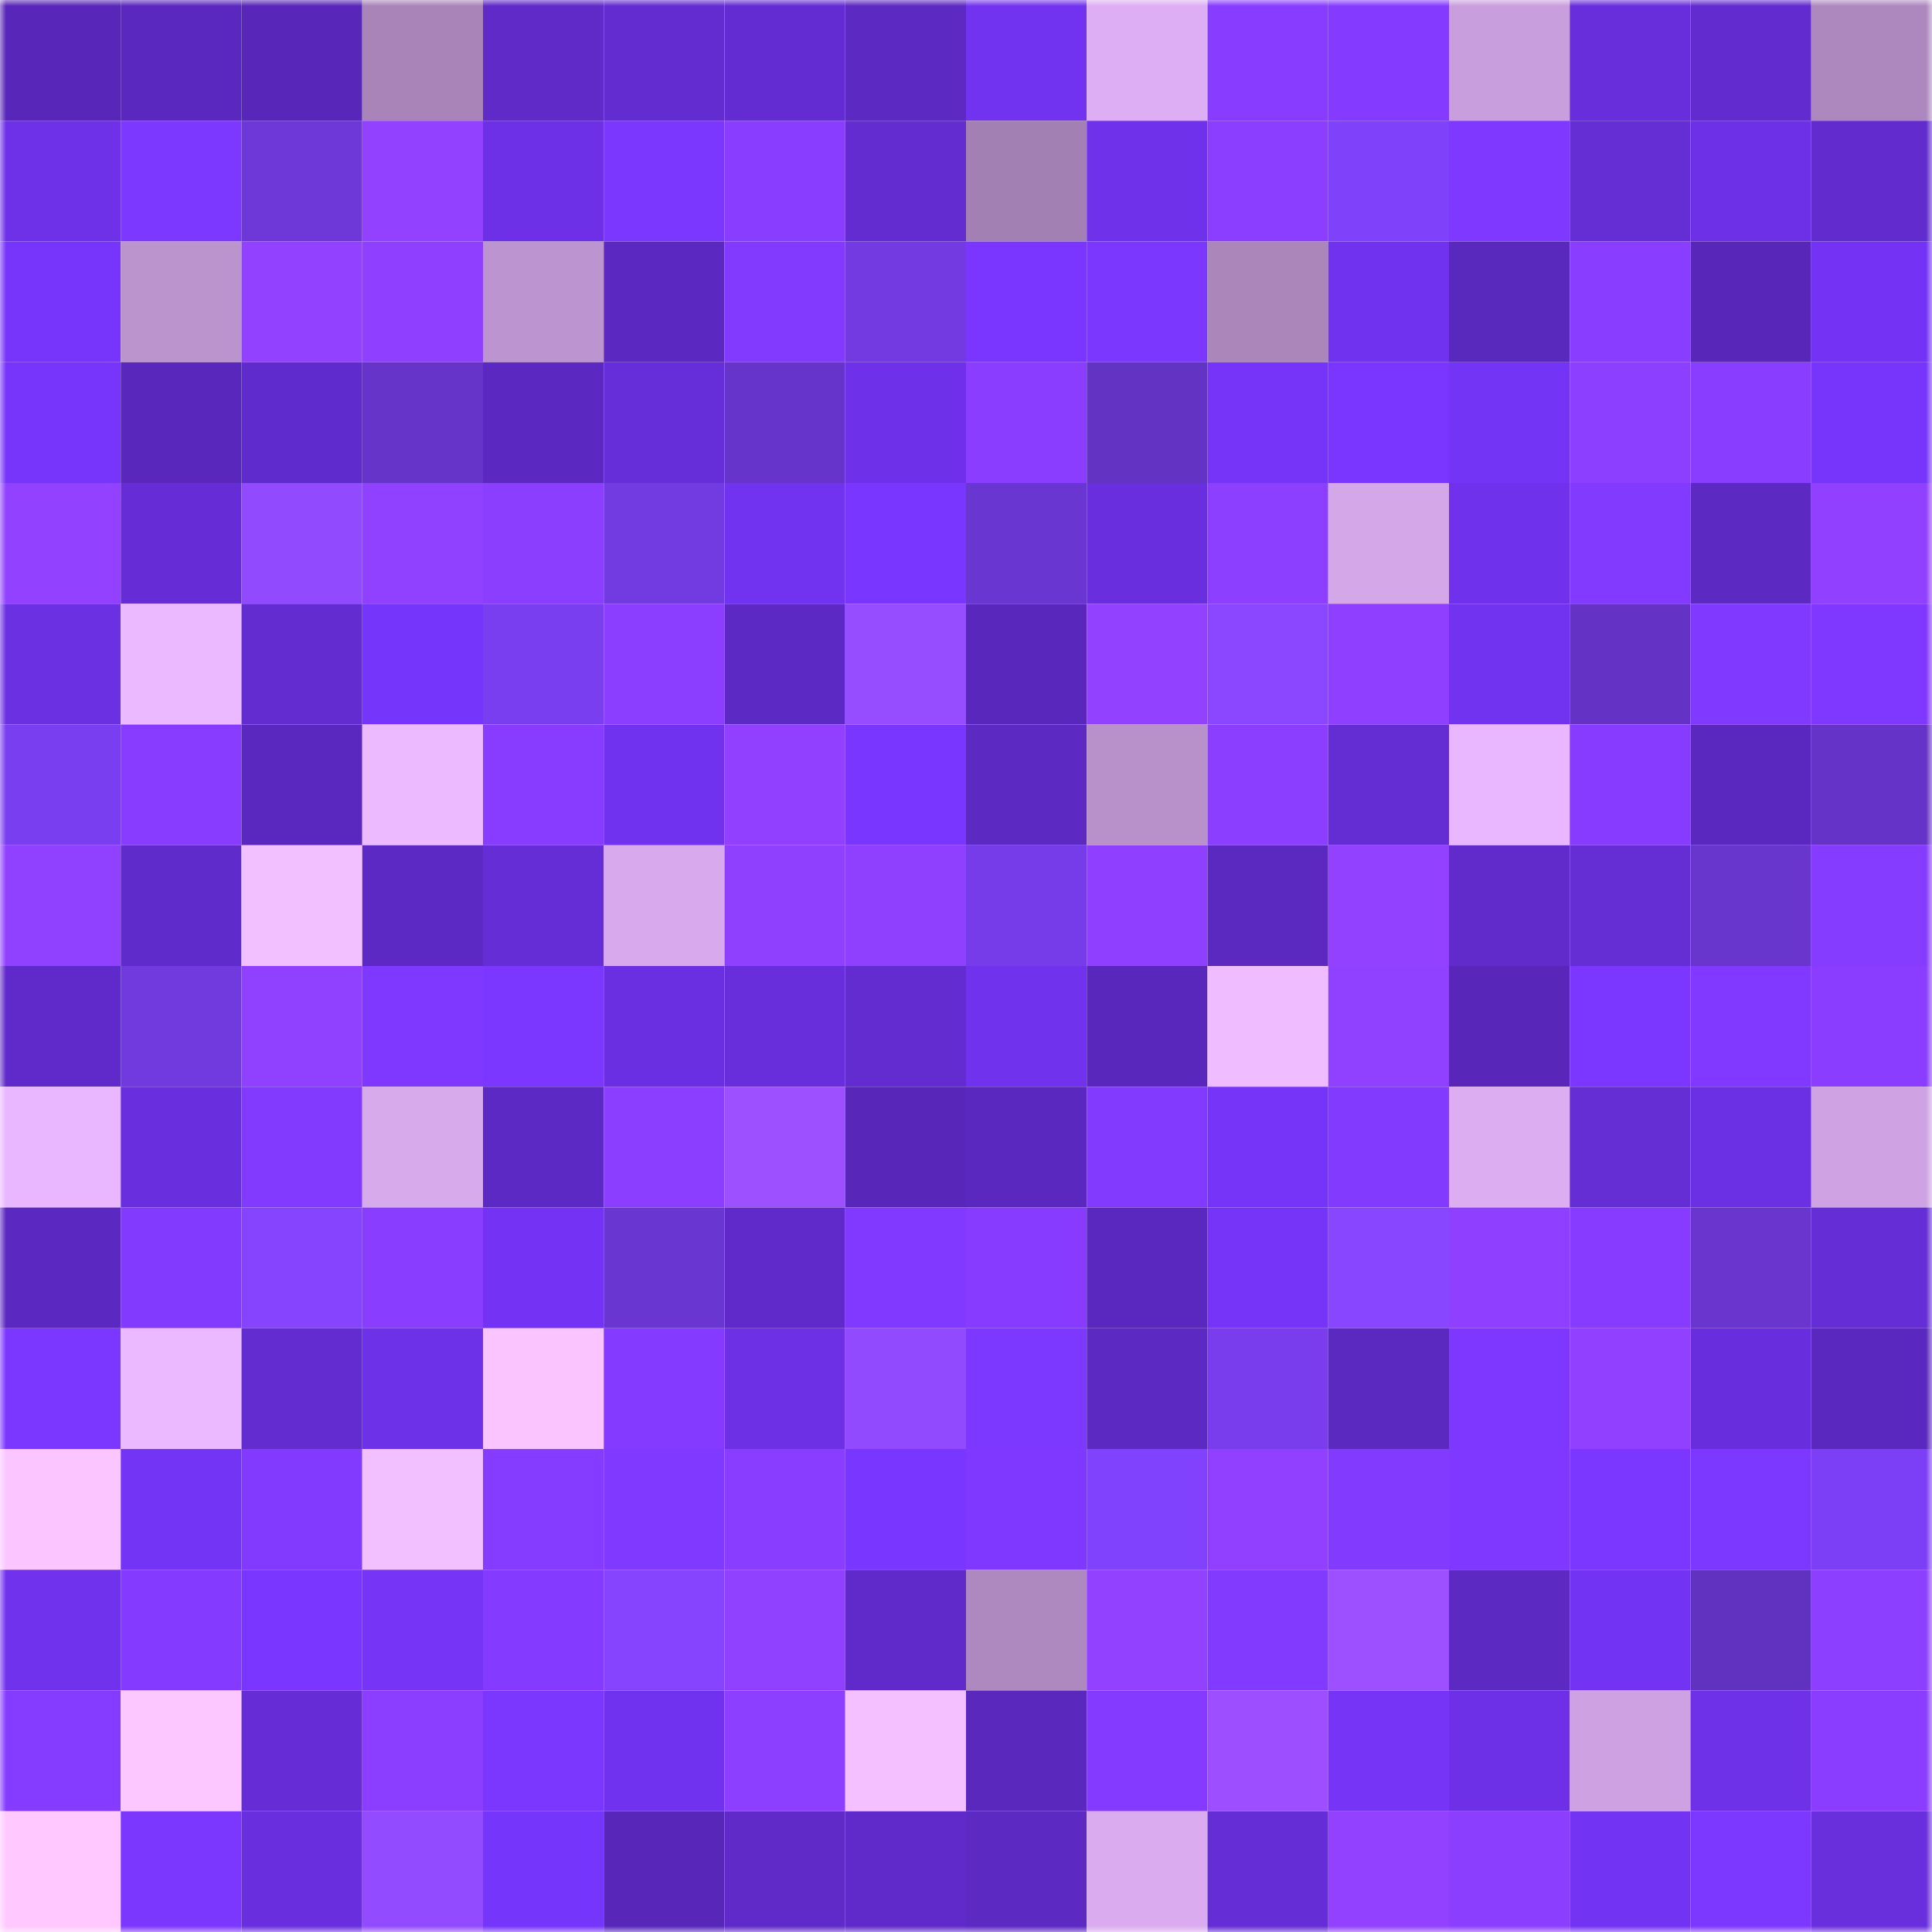 <svg viewBox="0 0 160 160" fill="none" role="img" xmlns="http://www.w3.org/2000/svg" width="240" height="240" name="linea%2Crihor8956.linea.eth"><mask id="1303928097" mask-type="alpha" maskUnits="userSpaceOnUse" x="0" y="0" width="160" height="160"><rect width="160" height="160" fill="#FFFFFF"></rect></mask><g mask="url(#1303928097)"><rect x="0" y="0" width="10" height="10" fill="#5827b9"></rect><rect x="10" y="0" width="10" height="10" fill="#5b28bf"></rect><rect x="20" y="0" width="10" height="10" fill="#5827b9"></rect><rect x="30" y="0" width="10" height="10" fill="#a884b8"></rect><rect x="40" y="0" width="10" height="10" fill="#5f2ac8"></rect><rect x="50" y="0" width="10" height="10" fill="#632cd0"></rect><rect x="60" y="0" width="10" height="10" fill="#632cd2"></rect><rect x="70" y="0" width="10" height="10" fill="#5c29c2"></rect><rect x="80" y="0" width="10" height="10" fill="#7233f0"></rect><rect x="90" y="0" width="10" height="10" fill="#ddaef3"></rect><rect x="100" y="0" width="10" height="10" fill="#883cff"></rect><rect x="110" y="0" width="10" height="10" fill="#853bff"></rect><rect x="120" y="0" width="10" height="10" fill="#c99edd"></rect><rect x="130" y="0" width="10" height="10" fill="#682edc"></rect><rect x="140" y="0" width="10" height="10" fill="#622bcf"></rect><rect x="150" y="0" width="10" height="10" fill="#ad88be"></rect><rect x="0" y="10" width="10" height="10" fill="#6e31e7"></rect><rect x="10" y="10" width="10" height="10" fill="#7d38ff"></rect><rect x="20" y="10" width="10" height="10" fill="#6e38d9"></rect><rect x="30" y="10" width="10" height="10" fill="#9241ff"></rect><rect x="40" y="10" width="10" height="10" fill="#6d30e6"></rect><rect x="50" y="10" width="10" height="10" fill="#7c37ff"></rect><rect x="60" y="10" width="10" height="10" fill="#893dff"></rect><rect x="70" y="10" width="10" height="10" fill="#632cd1"></rect><rect x="80" y="10" width="10" height="10" fill="#a380b3"></rect><rect x="90" y="10" width="10" height="10" fill="#6f31ea"></rect><rect x="100" y="10" width="10" height="10" fill="#8b3eff"></rect><rect x="110" y="10" width="10" height="10" fill="#8041fb"></rect><rect x="120" y="10" width="10" height="10" fill="#7e38ff"></rect><rect x="130" y="10" width="10" height="10" fill="#652dd4"></rect><rect x="140" y="10" width="10" height="10" fill="#6d30e6"></rect><rect x="150" y="10" width="10" height="10" fill="#612bce"></rect><rect x="0" y="20" width="10" height="10" fill="#7735fb"></rect><rect x="10" y="20" width="10" height="10" fill="#bb94ce"></rect><rect x="20" y="20" width="10" height="10" fill="#9241ff"></rect><rect x="30" y="20" width="10" height="10" fill="#8e3fff"></rect><rect x="40" y="20" width="10" height="10" fill="#bc94cf"></rect><rect x="50" y="20" width="10" height="10" fill="#5b29c1"></rect><rect x="60" y="20" width="10" height="10" fill="#833aff"></rect><rect x="70" y="20" width="10" height="10" fill="#733ae2"></rect><rect x="80" y="20" width="10" height="10" fill="#7a36ff"></rect><rect x="90" y="20" width="10" height="10" fill="#7c37ff"></rect><rect x="100" y="20" width="10" height="10" fill="#aa86ba"></rect><rect x="110" y="20" width="10" height="10" fill="#7132ef"></rect><rect x="120" y="20" width="10" height="10" fill="#5928bc"></rect><rect x="130" y="20" width="10" height="10" fill="#893dff"></rect><rect x="140" y="20" width="10" height="10" fill="#5827b9"></rect><rect x="150" y="20" width="10" height="10" fill="#7433f4"></rect><rect x="0" y="30" width="10" height="10" fill="#7735fb"></rect><rect x="10" y="30" width="10" height="10" fill="#5927bb"></rect><rect x="20" y="30" width="10" height="10" fill="#602bcc"></rect><rect x="30" y="30" width="10" height="10" fill="#6634c9"></rect><rect x="40" y="30" width="10" height="10" fill="#5b29c1"></rect><rect x="50" y="30" width="10" height="10" fill="#662ed8"></rect><rect x="60" y="30" width="10" height="10" fill="#6634ca"></rect><rect x="70" y="30" width="10" height="10" fill="#6e31e9"></rect><rect x="80" y="30" width="10" height="10" fill="#8a3dff"></rect><rect x="90" y="30" width="10" height="10" fill="#6333c4"></rect><rect x="100" y="30" width="10" height="10" fill="#7534f8"></rect><rect x="110" y="30" width="10" height="10" fill="#7a36ff"></rect><rect x="120" y="30" width="10" height="10" fill="#7434f6"></rect><rect x="130" y="30" width="10" height="10" fill="#8d3fff"></rect><rect x="140" y="30" width="10" height="10" fill="#893dff"></rect><rect x="150" y="30" width="10" height="10" fill="#7735fc"></rect><rect x="0" y="40" width="10" height="10" fill="#9141ff"></rect><rect x="10" y="40" width="10" height="10" fill="#662dd6"></rect><rect x="20" y="40" width="10" height="10" fill="#924aff"></rect><rect x="30" y="40" width="10" height="10" fill="#9040ff"></rect><rect x="40" y="40" width="10" height="10" fill="#8c3eff"></rect><rect x="50" y="40" width="10" height="10" fill="#723ae1"></rect><rect x="60" y="40" width="10" height="10" fill="#7233f0"></rect><rect x="70" y="40" width="10" height="10" fill="#7936ff"></rect><rect x="80" y="40" width="10" height="10" fill="#6a36d1"></rect><rect x="90" y="40" width="10" height="10" fill="#692fde"></rect><rect x="100" y="40" width="10" height="10" fill="#8d3fff"></rect><rect x="110" y="40" width="10" height="10" fill="#d4a7e9"></rect><rect x="120" y="40" width="10" height="10" fill="#6f31eb"></rect><rect x="130" y="40" width="10" height="10" fill="#823aff"></rect><rect x="140" y="40" width="10" height="10" fill="#5c29c2"></rect><rect x="150" y="40" width="10" height="10" fill="#9140ff"></rect><rect x="0" y="50" width="10" height="10" fill="#6b30e2"></rect><rect x="10" y="50" width="10" height="10" fill="#ebb9ff"></rect><rect x="20" y="50" width="10" height="10" fill="#622cd0"></rect><rect x="30" y="50" width="10" height="10" fill="#7635fa"></rect><rect x="40" y="50" width="10" height="10" fill="#7a3ef1"></rect><rect x="50" y="50" width="10" height="10" fill="#8b3eff"></rect><rect x="60" y="50" width="10" height="10" fill="#5d29c5"></rect><rect x="70" y="50" width="10" height="10" fill="#964cff"></rect><rect x="80" y="50" width="10" height="10" fill="#5927bb"></rect><rect x="90" y="50" width="10" height="10" fill="#9241ff"></rect><rect x="100" y="50" width="10" height="10" fill="#8b47ff"></rect><rect x="110" y="50" width="10" height="10" fill="#8e3fff"></rect><rect x="120" y="50" width="10" height="10" fill="#7233f1"></rect><rect x="130" y="50" width="10" height="10" fill="#6433c6"></rect><rect x="140" y="50" width="10" height="10" fill="#8039ff"></rect><rect x="150" y="50" width="10" height="10" fill="#7f38ff"></rect><rect x="0" y="60" width="10" height="10" fill="#793eef"></rect><rect x="10" y="60" width="10" height="10" fill="#873cff"></rect><rect x="20" y="60" width="10" height="10" fill="#5a28bf"></rect><rect x="30" y="60" width="10" height="10" fill="#ecbaff"></rect><rect x="40" y="60" width="10" height="10" fill="#873cff"></rect><rect x="50" y="60" width="10" height="10" fill="#7132ef"></rect><rect x="60" y="60" width="10" height="10" fill="#9140ff"></rect><rect x="70" y="60" width="10" height="10" fill="#7936ff"></rect><rect x="80" y="60" width="10" height="10" fill="#5d29c3"></rect><rect x="90" y="60" width="10" height="10" fill="#b891ca"></rect><rect x="100" y="60" width="10" height="10" fill="#8b3eff"></rect><rect x="110" y="60" width="10" height="10" fill="#642dd3"></rect><rect x="120" y="60" width="10" height="10" fill="#e8b7ff"></rect><rect x="130" y="60" width="10" height="10" fill="#863bff"></rect><rect x="140" y="60" width="10" height="10" fill="#5b28bf"></rect><rect x="150" y="60" width="10" height="10" fill="#6533c7"></rect><rect x="0" y="70" width="10" height="10" fill="#9040ff"></rect><rect x="10" y="70" width="10" height="10" fill="#602bcb"></rect><rect x="20" y="70" width="10" height="10" fill="#f2bfff"></rect><rect x="30" y="70" width="10" height="10" fill="#5d29c4"></rect><rect x="40" y="70" width="10" height="10" fill="#652dd6"></rect><rect x="50" y="70" width="10" height="10" fill="#d8aaed"></rect><rect x="60" y="70" width="10" height="10" fill="#8f40ff"></rect><rect x="70" y="70" width="10" height="10" fill="#8f40ff"></rect><rect x="80" y="70" width="10" height="10" fill="#763ce9"></rect><rect x="90" y="70" width="10" height="10" fill="#8e3fff"></rect><rect x="100" y="70" width="10" height="10" fill="#5b28c0"></rect><rect x="110" y="70" width="10" height="10" fill="#9241ff"></rect><rect x="120" y="70" width="10" height="10" fill="#612bcc"></rect><rect x="130" y="70" width="10" height="10" fill="#652dd4"></rect><rect x="140" y="70" width="10" height="10" fill="#6835cd"></rect><rect x="150" y="70" width="10" height="10" fill="#863cff"></rect><rect x="0" y="80" width="10" height="10" fill="#5f2ac9"></rect><rect x="10" y="80" width="10" height="10" fill="#713adf"></rect><rect x="20" y="80" width="10" height="10" fill="#9040ff"></rect><rect x="30" y="80" width="10" height="10" fill="#7e38ff"></rect><rect x="40" y="80" width="10" height="10" fill="#7b37ff"></rect><rect x="50" y="80" width="10" height="10" fill="#6a2fe0"></rect><rect x="60" y="80" width="10" height="10" fill="#682edc"></rect><rect x="70" y="80" width="10" height="10" fill="#632cd1"></rect><rect x="80" y="80" width="10" height="10" fill="#7032ed"></rect><rect x="90" y="80" width="10" height="10" fill="#5927bb"></rect><rect x="100" y="80" width="10" height="10" fill="#efbcff"></rect><rect x="110" y="80" width="10" height="10" fill="#9040ff"></rect><rect x="120" y="80" width="10" height="10" fill="#5827b9"></rect><rect x="130" y="80" width="10" height="10" fill="#7b36ff"></rect><rect x="140" y="80" width="10" height="10" fill="#8139ff"></rect><rect x="150" y="80" width="10" height="10" fill="#8a3dff"></rect><rect x="0" y="90" width="10" height="10" fill="#e8b7ff"></rect><rect x="10" y="90" width="10" height="10" fill="#692fde"></rect><rect x="20" y="90" width="10" height="10" fill="#823aff"></rect><rect x="30" y="90" width="10" height="10" fill="#d7aaec"></rect><rect x="40" y="90" width="10" height="10" fill="#5d29c4"></rect><rect x="50" y="90" width="10" height="10" fill="#8b3eff"></rect><rect x="60" y="90" width="10" height="10" fill="#9d50ff"></rect><rect x="70" y="90" width="10" height="10" fill="#5827ba"></rect><rect x="80" y="90" width="10" height="10" fill="#5b28bf"></rect><rect x="90" y="90" width="10" height="10" fill="#833aff"></rect><rect x="100" y="90" width="10" height="10" fill="#7634f9"></rect><rect x="110" y="90" width="10" height="10" fill="#833aff"></rect><rect x="120" y="90" width="10" height="10" fill="#dcadf1"></rect><rect x="130" y="90" width="10" height="10" fill="#652dd4"></rect><rect x="140" y="90" width="10" height="10" fill="#6b30e3"></rect><rect x="150" y="90" width="10" height="10" fill="#cfa3e3"></rect><rect x="0" y="100" width="10" height="10" fill="#5b29c1"></rect><rect x="10" y="100" width="10" height="10" fill="#833aff"></rect><rect x="20" y="100" width="10" height="10" fill="#8744ff"></rect><rect x="30" y="100" width="10" height="10" fill="#893dff"></rect><rect x="40" y="100" width="10" height="10" fill="#7433f4"></rect><rect x="50" y="100" width="10" height="10" fill="#6a36d1"></rect><rect x="60" y="100" width="10" height="10" fill="#5f2ac9"></rect><rect x="70" y="100" width="10" height="10" fill="#8139ff"></rect><rect x="80" y="100" width="10" height="10" fill="#863bff"></rect><rect x="90" y="100" width="10" height="10" fill="#5b28bf"></rect><rect x="100" y="100" width="10" height="10" fill="#7634f9"></rect><rect x="110" y="100" width="10" height="10" fill="#8946ff"></rect><rect x="120" y="100" width="10" height="10" fill="#8e3fff"></rect><rect x="130" y="100" width="10" height="10" fill="#863bff"></rect><rect x="140" y="100" width="10" height="10" fill="#6935ce"></rect><rect x="150" y="100" width="10" height="10" fill="#652dd5"></rect><rect x="0" y="110" width="10" height="10" fill="#7b36ff"></rect><rect x="10" y="110" width="10" height="10" fill="#ebb9ff"></rect><rect x="20" y="110" width="10" height="10" fill="#632cd0"></rect><rect x="30" y="110" width="10" height="10" fill="#6d31e7"></rect><rect x="40" y="110" width="10" height="10" fill="#f9c4ff"></rect><rect x="50" y="110" width="10" height="10" fill="#843bff"></rect><rect x="60" y="110" width="10" height="10" fill="#6d30e5"></rect><rect x="70" y="110" width="10" height="10" fill="#924aff"></rect><rect x="80" y="110" width="10" height="10" fill="#7d38ff"></rect><rect x="90" y="110" width="10" height="10" fill="#5c29c3"></rect><rect x="100" y="110" width="10" height="10" fill="#793dee"></rect><rect x="110" y="110" width="10" height="10" fill="#5b28c0"></rect><rect x="120" y="110" width="10" height="10" fill="#7d37ff"></rect><rect x="130" y="110" width="10" height="10" fill="#9140ff"></rect><rect x="140" y="110" width="10" height="10" fill="#682edd"></rect><rect x="150" y="110" width="10" height="10" fill="#5a28be"></rect><rect x="0" y="120" width="10" height="10" fill="#fbc6ff"></rect><rect x="10" y="120" width="10" height="10" fill="#7434f5"></rect><rect x="20" y="120" width="10" height="10" fill="#823aff"></rect><rect x="30" y="120" width="10" height="10" fill="#f2bfff"></rect><rect x="40" y="120" width="10" height="10" fill="#863cff"></rect><rect x="50" y="120" width="10" height="10" fill="#8039ff"></rect><rect x="60" y="120" width="10" height="10" fill="#883dff"></rect><rect x="70" y="120" width="10" height="10" fill="#7936ff"></rect><rect x="80" y="120" width="10" height="10" fill="#7e38ff"></rect><rect x="90" y="120" width="10" height="10" fill="#8142fe"></rect><rect x="100" y="120" width="10" height="10" fill="#9140ff"></rect><rect x="110" y="120" width="10" height="10" fill="#823aff"></rect><rect x="120" y="120" width="10" height="10" fill="#7e38ff"></rect><rect x="130" y="120" width="10" height="10" fill="#7b36ff"></rect><rect x="140" y="120" width="10" height="10" fill="#7d38ff"></rect><rect x="150" y="120" width="10" height="10" fill="#7d3ff5"></rect><rect x="0" y="130" width="10" height="10" fill="#7132ee"></rect><rect x="10" y="130" width="10" height="10" fill="#853bff"></rect><rect x="20" y="130" width="10" height="10" fill="#7a36ff"></rect><rect x="30" y="130" width="10" height="10" fill="#7534f6"></rect><rect x="40" y="130" width="10" height="10" fill="#843aff"></rect><rect x="50" y="130" width="10" height="10" fill="#8644ff"></rect><rect x="60" y="130" width="10" height="10" fill="#9040ff"></rect><rect x="70" y="130" width="10" height="10" fill="#602aca"></rect><rect x="80" y="130" width="10" height="10" fill="#ae89bf"></rect><rect x="90" y="130" width="10" height="10" fill="#9241ff"></rect><rect x="100" y="130" width="10" height="10" fill="#823aff"></rect><rect x="110" y="130" width="10" height="10" fill="#9d50ff"></rect><rect x="120" y="130" width="10" height="10" fill="#5c29c2"></rect><rect x="130" y="130" width="10" height="10" fill="#7333f3"></rect><rect x="140" y="130" width="10" height="10" fill="#6132c0"></rect><rect x="150" y="130" width="10" height="10" fill="#8d3fff"></rect><rect x="0" y="140" width="10" height="10" fill="#863cff"></rect><rect x="10" y="140" width="10" height="10" fill="#fcc6ff"></rect><rect x="20" y="140" width="10" height="10" fill="#662dd7"></rect><rect x="30" y="140" width="10" height="10" fill="#8b3eff"></rect><rect x="40" y="140" width="10" height="10" fill="#7c37ff"></rect><rect x="50" y="140" width="10" height="10" fill="#7132ef"></rect><rect x="60" y="140" width="10" height="10" fill="#8d3fff"></rect><rect x="70" y="140" width="10" height="10" fill="#f4c0ff"></rect><rect x="80" y="140" width="10" height="10" fill="#5a28bd"></rect><rect x="90" y="140" width="10" height="10" fill="#853bff"></rect><rect x="100" y="140" width="10" height="10" fill="#9d4fff"></rect><rect x="110" y="140" width="10" height="10" fill="#7534f6"></rect><rect x="120" y="140" width="10" height="10" fill="#6d30e6"></rect><rect x="130" y="140" width="10" height="10" fill="#cea2e2"></rect><rect x="140" y="140" width="10" height="10" fill="#6e31e7"></rect><rect x="150" y="140" width="10" height="10" fill="#8a3dff"></rect><rect x="0" y="150" width="10" height="10" fill="#ffc9ff"></rect><rect x="10" y="150" width="10" height="10" fill="#7c37ff"></rect><rect x="20" y="150" width="10" height="10" fill="#692fde"></rect><rect x="30" y="150" width="10" height="10" fill="#934bff"></rect><rect x="40" y="150" width="10" height="10" fill="#7635fa"></rect><rect x="50" y="150" width="10" height="10" fill="#5827b9"></rect><rect x="60" y="150" width="10" height="10" fill="#5f2ac8"></rect><rect x="70" y="150" width="10" height="10" fill="#602aca"></rect><rect x="80" y="150" width="10" height="10" fill="#5c29c2"></rect><rect x="90" y="150" width="10" height="10" fill="#daacef"></rect><rect x="100" y="150" width="10" height="10" fill="#652dd5"></rect><rect x="110" y="150" width="10" height="10" fill="#9241ff"></rect><rect x="120" y="150" width="10" height="10" fill="#8c3eff"></rect><rect x="130" y="150" width="10" height="10" fill="#7333f3"></rect><rect x="140" y="150" width="10" height="10" fill="#7d38ff"></rect><rect x="150" y="150" width="10" height="10" fill="#692fdd"></rect></g></svg>